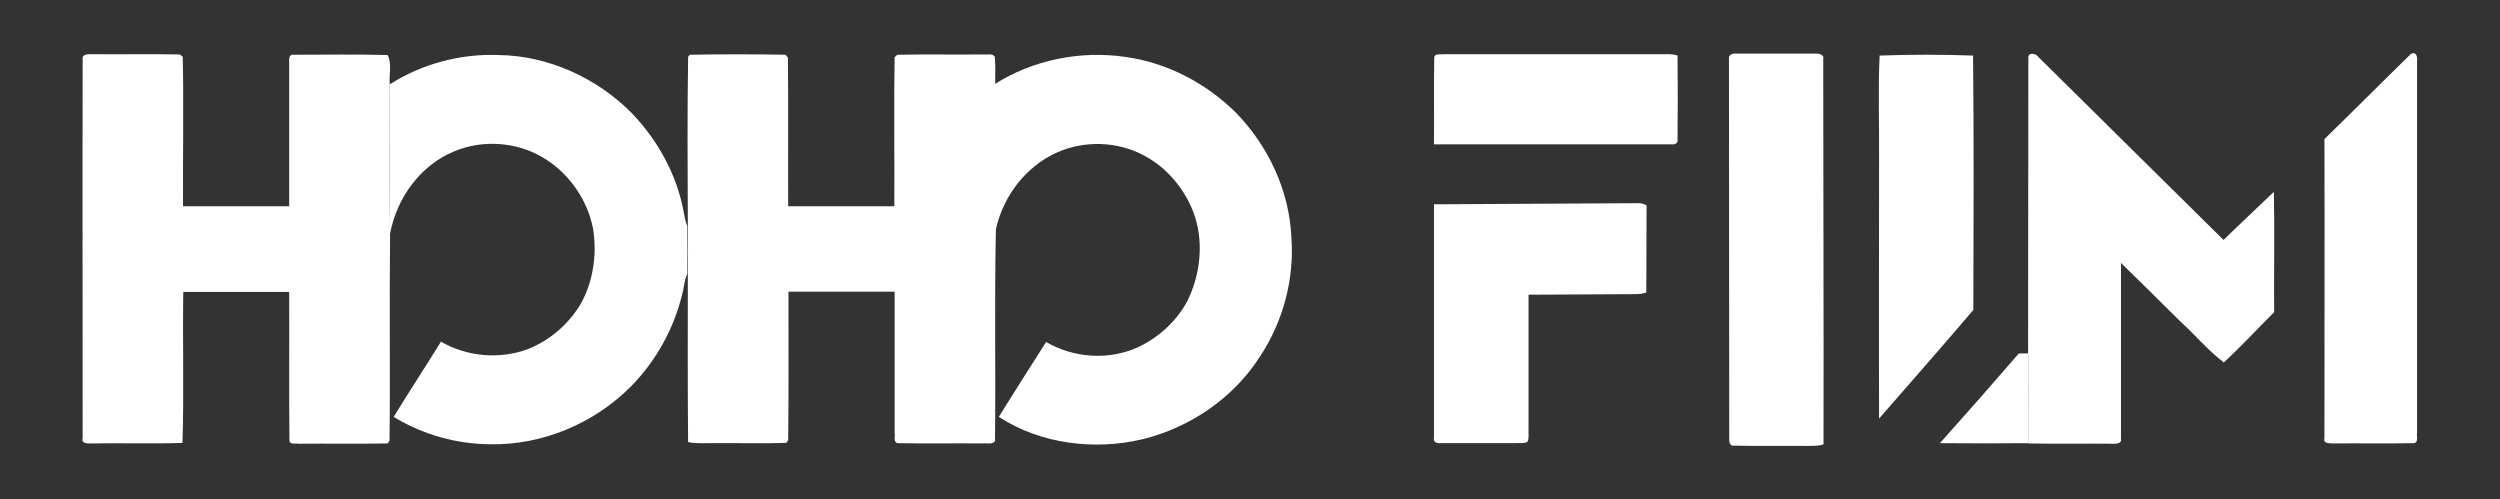 <?xml version="1.0" encoding="UTF-8"?>
<svg xmlns="http://www.w3.org/2000/svg" xmlns:xlink="http://www.w3.org/1999/xlink" version="1.1" id="Layer_1" x="0px" y="0px" viewBox="0 0 904.3 180.5" style="enable-background:new 0 0 904.3 180.5;" xml:space="preserve">
<rect x="0" y="0" width="904.3" height="180.5" fill="#333333" stroke="none"/>
<style type="text/css">
	.st0{fill:#FFFFFF;}
</style>
<g>
	<g>
		<path class="st0" d="M29.9,21.4c-0.3-1.9,2.1-1.8,3.3-1.8c10.6,0.1,21.2-0.1,31.8,0.1c0.3,0.2,0.8,0.6,1.1,0.8    c0.4,18,0,36,0.1,54.1c12.8,0,25.6,0,38.4,0c0-17.4,0-34.8,0-52.1c-0.1-1.1,0-3.1,1.7-2.7c11.3,0,22.6-0.2,33.9,0.1    c1.7,3.1,0.4,7.2,0.8,10.7c0,18-0.2,36.1,0.1,54.1c-0.3,24.9,0.1,49.8-0.2,74.7c-0.2,0.3-0.6,0.8-0.7,1c-10.7,0.2-21.3,0-32,0.1    c-1.1-0.2-3.5,0.5-3.5-1.2c-0.2-17.9,0-35.8-0.1-53.7c-12.8,0-25.5,0-38.3,0C66,123.7,66.6,142,66,160.2    c-10.9,0.4-21.8,0-32.8,0.2c-1.3,0-3.9,0.2-3.3-1.9C29.9,112.8,29.8,67.1,29.9,21.4z"></path>
		<path class="st0" d="M249.5,19.8c11.5-0.2,23.1-0.2,34.6,0c0.2,0.2,0.6,0.7,0.9,1c0.2,17.9,0,35.9,0.1,53.8c12.8,0,25.6,0,38.4,0    c0.1-18-0.2-36,0.1-53.9c0.2-0.2,0.7-0.7,1-0.9c10.3-0.2,20.5,0,30.8-0.1c1.4,0.2,3.3-0.5,4.4,0.7c0.4,3.4,0.1,6.7,0.2,10.1    c0.1,18-0.3,36.1,0.2,54.1c-0.5,25,0,50-0.3,75c-1,1.3-3,0.6-4.4,0.8c-10.3-0.1-20.6,0.1-30.9-0.1c-1.6-0.5-0.7-2.6-1-3.8    c0-17,0-34,0-51c-12.8,0-25.6,0-38.4,0c0,17.9,0.1,35.8-0.1,53.7c-0.2,0.3-0.5,0.8-0.7,1c-8.7,0.3-17.3,0-26,0.1    c-3.2-0.1-6.4,0.3-9.5-0.4c-0.2-20.3-0.1-40.6-0.1-60.9c0.1-5.8,0.1-11.6,0-17.4c-0.1-20.3-0.2-40.6,0.1-60.9    C248.9,20.5,249.3,20,249.5,19.8z"></path>
		<path class="st0" d="M518.8,20.8c0.1-1.6,2.4-1,3.5-1.2c27,0,54,0,81,0c1.2,0,2.3,0.1,3.5,0.5c0.1,10.1,0.1,20.2,0,30.4    c0.3,1.5-1.3,1.9-2.5,1.7c-28.5,0-57.1,0-85.6,0C518.8,41.7,518.6,31.3,518.8,20.8z"></path>
		<path class="st0" d="M625.4,21.4c-0.3-1.7,1.5-2.2,2.8-2c9.4,0,18.7,0,28.1,0c1.3-0.1,3.7,0.1,3.2,2.1c0,46.4,0.2,92.8,0.1,139.2    c-1.7,0.7-3.6,0.5-5.4,0.6c-9-0.1-18,0.1-26.9-0.1c-1.6,0.3-1.9-1.5-1.8-2.6C625.5,112.8,625.4,67.1,625.4,21.4z"></path>
		<path class="st0" d="M733.7,20.8c-0.1-2,2.9-1.5,3.6-0.2c22.3,22.1,44.7,44.1,67,66.2c6-5.9,12.2-11.6,18.2-17.4    c0.3,14.5,0,29,0.1,43.5c-6.1,6.1-11.9,12.4-18.2,18.2c-5.8-4.4-10.4-10-15.8-14.9c-7.1-7-14.2-14.1-21.4-21.1    c0,21.2,0,42.3,0,63.5c0.4,1.8-1.6,2-2.9,1.9c-10.2-0.1-20.4,0.1-30.6-0.1c0-10.8,0-21.5,0-32.2c-0.9,0-2.7-0.1-3.6-0.2    c1.2-0.1,2.3-0.1,3.5-0.2C733.7,92.1,733.6,56.4,733.7,20.8z"></path>
		<path class="st0" d="M840.8,50.3c10.5-10.2,20.8-20.6,31.3-30.8c2.1-1.1,2.4,1.5,2.2,2.9c0,44.7,0,89.3,0,134    c-0.3,1.2,0.7,3.5-1.1,3.9c-9.7,0.2-19.4,0-29.1,0.1c-1.3-0.1-3.8,0.2-3.3-1.8C840.8,122.5,840.9,86.4,840.8,50.3z"></path>
		<path class="st0" d="M518.7,73.9c24.5-0.1,49.1-0.3,73.6-0.4c1.2-0.1,2.2,0.2,3.3,0.8c-0.1,10.5,0,21-0.1,31.5    c-1.3,0.5-2.8,0.6-4.2,0.6c-12.8,0-25.6,0.2-38.4,0.2c0,16.3,0,32.6,0,48.9c-0.1,1.4,0.3,3-0.4,4.3c-1.3,0.8-2.9,0.3-4.4,0.5    c-9,0-18,0-27,0c-1.2,0.1-2.8-0.3-2.4-1.8C518.7,130.2,518.7,102.1,518.7,73.9z"></path>
	</g>
	<g>
		<path class="st0" d="M141,30.5c11.6-7.4,25.5-11.1,39.2-10.6c18.1,0.2,35.8,8.3,48.4,21.1c9.4,9.8,16.2,22.2,18.7,35.6    c0.4,1.7,0.5,3.5,1.3,5.1c0.1,5.8,0.1,11.6,0,17.4c-1.1,2.3-1.1,4.8-1.8,7.2c-3,12.5-9.4,24.1-18.4,33.3    c-13.3,13.5-32.2,21.5-51.2,21.1c-12.2-0.1-24.3-3.5-34.8-9.9c5.6-9.2,11.5-18.1,17.1-27.2c9.4,5.4,21.2,6.5,31.4,2.7    c8.1-3.2,15.1-9.3,19.4-16.8c4.4-8.2,5.7-17.8,4.2-26.9c-2.1-10.7-9.1-20.5-18.6-25.9c-9.4-5.4-21.4-6.2-31.5-2    c-12.3,5-20.9,16.9-23.3,29.8C140.8,66.5,141,48.5,141,30.5z"></path>
		<path class="st0" d="M359.7,30.5c14-8.9,31.2-12.3,47.5-9.9c15,2.1,29.1,9.5,39.8,20.1c11.7,12,19.3,28.1,20.1,44.8    c1.2,15.2-2.9,30.7-11.3,43.4c-9.6,15.1-25.4,25.8-42.6,30c-17.4,4.1-36.8,1.7-51.9-8.1c5.6-9.1,11.4-18.1,17.1-27.1    c9.9,5.8,22.5,6.7,33,2c7.6-3.5,14.1-9.4,18.1-16.8c4.9-10,6.1-22.1,2-32.6c-3.6-9-10.5-16.8-19.4-20.9c-10-4.7-22.3-4.4-32.1,0.9    c-10.6,5.7-18,16.5-20.1,28.3C359.5,66.5,359.8,48.5,359.7,30.5z"></path>
		<path class="st0" d="M679.9,20.1c11.3-0.4,22.6-0.4,33.8,0c0.3,30.7,0.2,61.3,0.1,92c-11.2,13.2-22.7,26.2-34.1,39.3    c-0.1-31.3,0-62.6,0-93.9C679.8,45,679.3,32.5,679.9,20.1z"></path>
		<path class="st0" d="M701.7,160.3c9.6-10.7,19.1-21.5,28.5-32.4c0.9,0,2.7,0.1,3.6,0.2c-0.1,10.8-0.1,21.5,0,32.2    C723,160.4,712.4,160.4,701.7,160.3z"></path>
	</g>
</g>
</svg>
